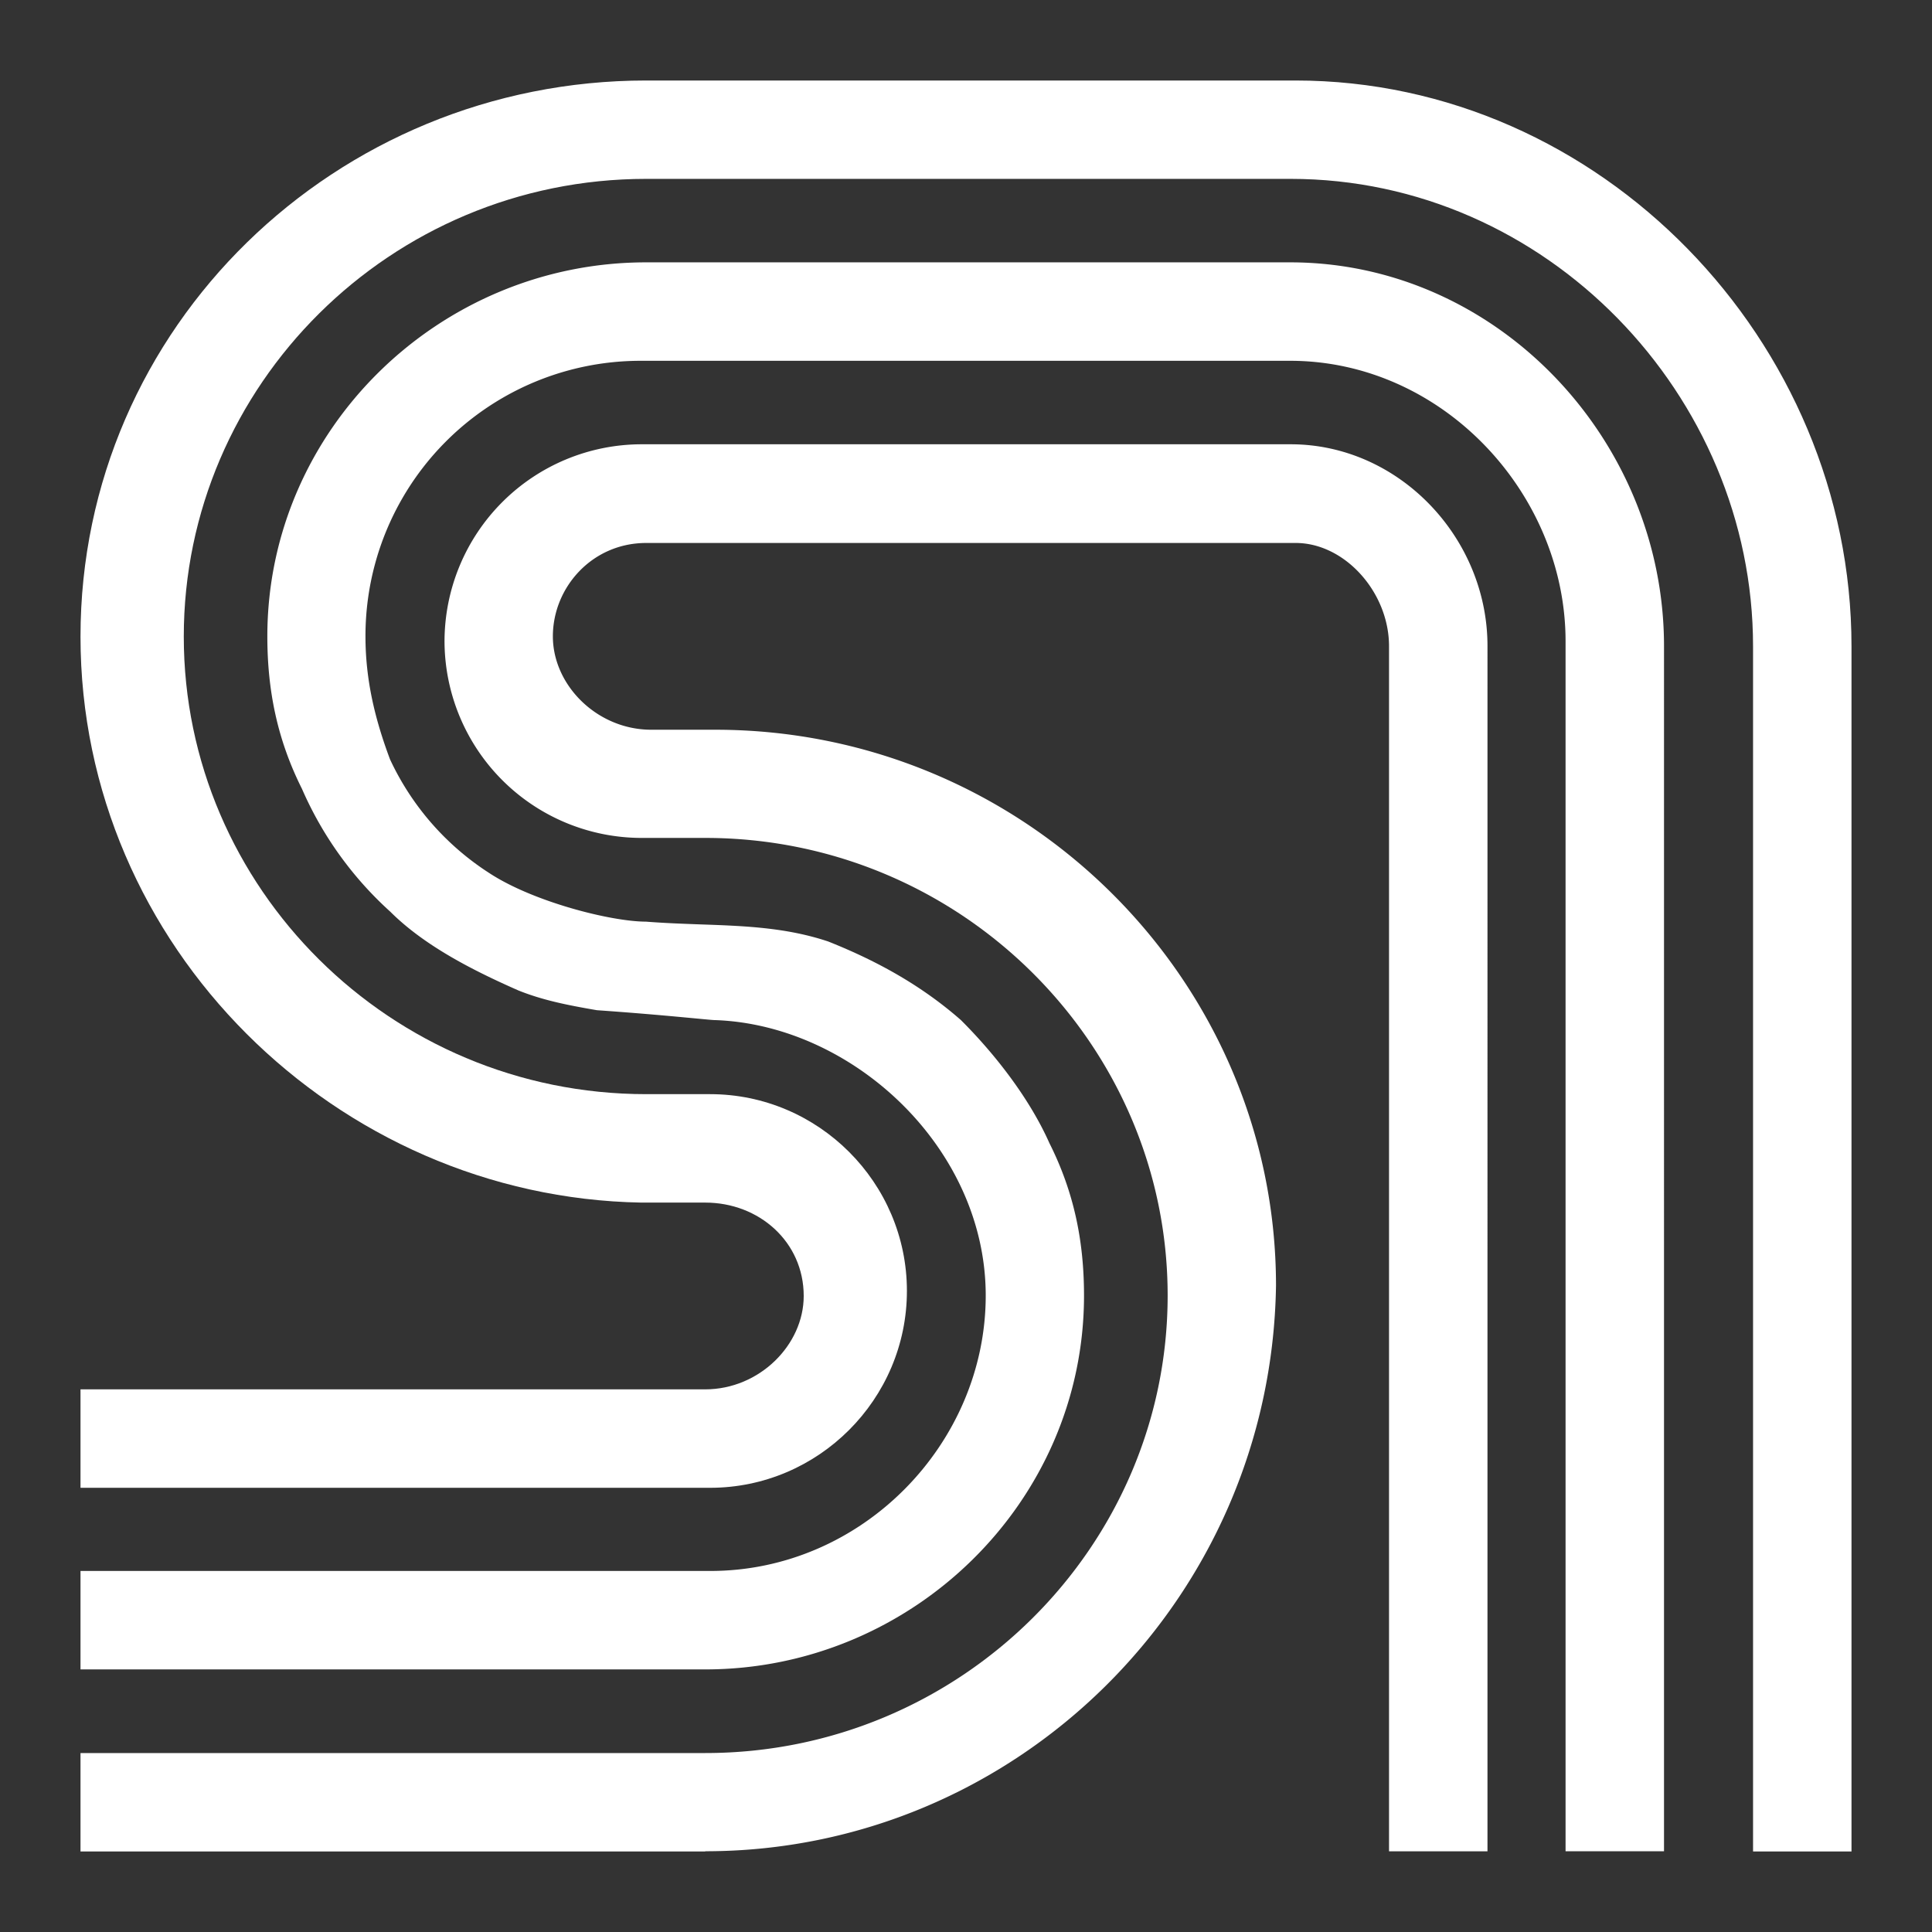 <svg fill="white" fill-rule="evenodd" height="1em" style="flex:none;line-height:1" viewBox="0 0 24 24" width="1em" xmlns="http://www.w3.org/2000/svg"><rect x="0" y="0" width="24" height="24" fill="#333333" stroke="none"/><title>SambaNova</title><path d="M23 23h-1.223V8.028c0-3.118-2.568-5.806-5.744-5.806H8.027c-3.176 0-5.744 2.565-5.744 5.686 0 3.119 2.568 5.684 5.744 5.684h.794c1.346 0 2.445 1.1 2.445 2.444 0 1.346-1.1 2.446-2.445 2.446H1v-1.223h7.761c.671 0 1.223-.551 1.223-1.16 0-.67-.552-1.16-1.223-1.16h-.794C4.177 14.872 1 11.756 1 7.909 1 4.058 4.176 1 8.027 1h8.066C19.88 1 23 4.239 23 8.028V23z"></path><path d="M8.884 12.672c1.71.06 3.361 1.588 3.361 3.422 0 1.833-1.528 3.421-3.421 3.421H1v1.223h7.761c2.568 0 4.705-2.077 4.705-4.644 0-.672-.123-1.283-.43-1.894-.245-.551-.67-1.1-1.099-1.528-.489-.429-1.039-.734-1.65-.977-.525-.175-1.048-.193-1.594-.212-.218-.008-.441-.016-.669-.034-.428 0-1.406-.245-1.956-.61a3.369 3.369 0 01-1.223-1.406c-.183-.489-.305-.977-.305-1.528A3.417 3.417 0 017.96 4.482h8.066c1.895 0 3.422 1.65 3.422 3.483v15.032h1.223V8.027c0-2.568-2.077-4.768-4.645-4.768h-8c-2.568 0-4.705 2.077-4.705 4.646 0 .67.123 1.282.43 1.894a4.45 4.45 0 001.099 1.528c.429.428 1.039.734 1.588.976.306.123.611.183.976.246.857.06 1.406.123 1.466.123h.003z"></path><path d="M1 23h7.761v-.003c3.85 0 7.03-3.116 7.09-7.026 0-3.79-3.117-6.906-6.967-6.906H8.09c-.672 0-1.222-.552-1.222-1.16 0-.608.487-1.16 1.159-1.16h8.069c.608 0 1.159.611 1.159 1.283v14.97h1.223V8.024c0-1.345-1.1-2.505-2.445-2.505H7.967a2.451 2.451 0 00-2.445 2.445 2.45 2.45 0 002.445 2.445h.794c3.176 0 5.744 2.568 5.744 5.684s-2.568 5.684-5.744 5.684H1V23z"></path></svg>